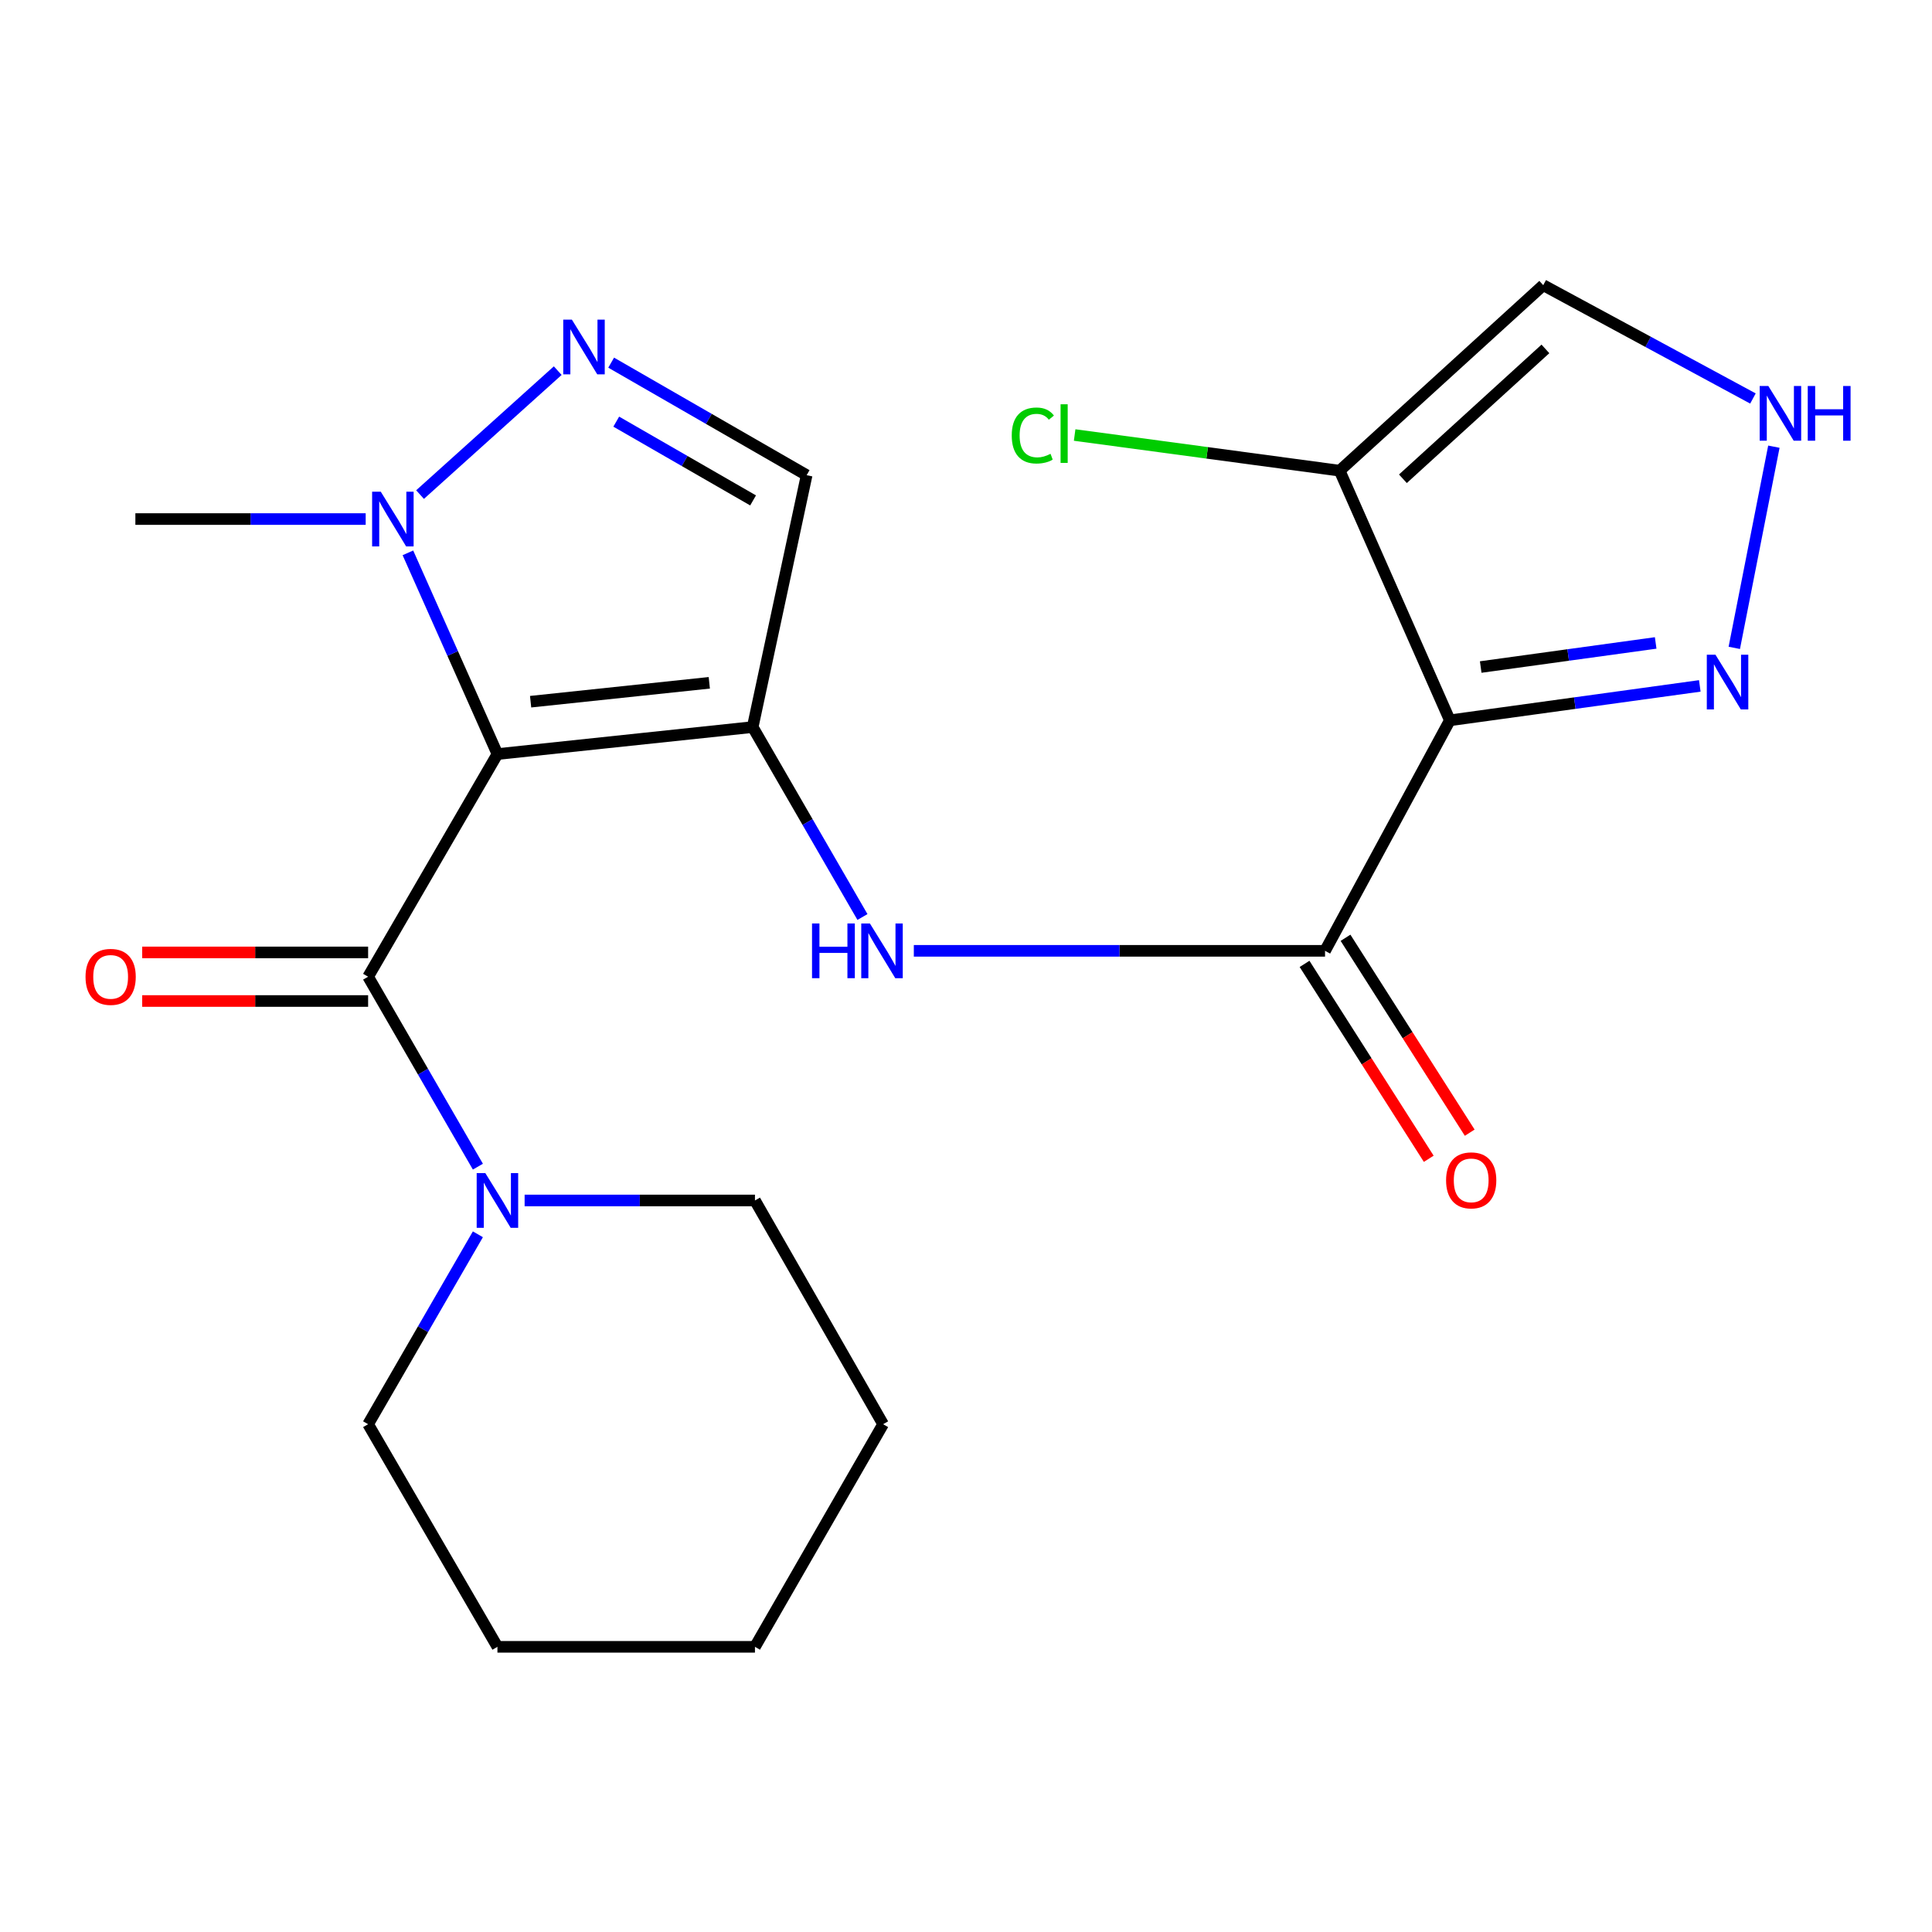 <?xml version='1.0' encoding='iso-8859-1'?>
<svg version='1.1' baseProfile='full'
              xmlns='http://www.w3.org/2000/svg'
                      xmlns:rdkit='http://www.rdkit.org/xml'
                      xmlns:xlink='http://www.w3.org/1999/xlink'
                  xml:space='preserve'
width='1000px' height='1000px' viewBox='0 0 1000 1000'>
<!-- END OF HEADER -->
<rect style='opacity:1.0;fill:#FFFFFF;stroke:none' width='1000' height='1000' x='0' y='0'> </rect>
<path class='bond-0' d='M 257.47,390.303 L 389.59,376.332' style='fill:none;fill-rule:evenodd;stroke:#000000;stroke-width:6px;stroke-linecap:butt;stroke-linejoin:miter;stroke-opacity:1' />
<path class='bond-0' d='M 274.644,363.199 L 367.128,353.42' style='fill:none;fill-rule:evenodd;stroke:#000000;stroke-width:6px;stroke-linecap:butt;stroke-linejoin:miter;stroke-opacity:1' />
<path class='bond-2' d='M 257.47,390.303 L 190.537,505.546' style='fill:none;fill-rule:evenodd;stroke:#000000;stroke-width:6px;stroke-linecap:butt;stroke-linejoin:miter;stroke-opacity:1' />
<path class='bond-4' d='M 257.47,390.303 L 234.3,338.226' style='fill:none;fill-rule:evenodd;stroke:#000000;stroke-width:6px;stroke-linecap:butt;stroke-linejoin:miter;stroke-opacity:1' />
<path class='bond-4' d='M 234.3,338.226 L 211.129,286.149' style='fill:none;fill-rule:evenodd;stroke:#0000FF;stroke-width:6px;stroke-linecap:butt;stroke-linejoin:miter;stroke-opacity:1' />
<path class='bond-6' d='M 389.59,376.332 L 417.999,425.488' style='fill:none;fill-rule:evenodd;stroke:#000000;stroke-width:6px;stroke-linecap:butt;stroke-linejoin:miter;stroke-opacity:1' />
<path class='bond-6' d='M 417.999,425.488 L 446.407,474.644' style='fill:none;fill-rule:evenodd;stroke:#0000FF;stroke-width:6px;stroke-linecap:butt;stroke-linejoin:miter;stroke-opacity:1' />
<path class='bond-7' d='M 389.59,376.332 L 417.518,245.958' style='fill:none;fill-rule:evenodd;stroke:#000000;stroke-width:6px;stroke-linecap:butt;stroke-linejoin:miter;stroke-opacity:1' />
<path class='bond-1' d='M 750.437,372.84 L 685.837,492.149' style='fill:none;fill-rule:evenodd;stroke:#000000;stroke-width:6px;stroke-linecap:butt;stroke-linejoin:miter;stroke-opacity:1' />
<path class='bond-8' d='M 750.437,372.84 L 693.395,243.625' style='fill:none;fill-rule:evenodd;stroke:#000000;stroke-width:6px;stroke-linecap:butt;stroke-linejoin:miter;stroke-opacity:1' />
<path class='bond-9' d='M 750.437,372.84 L 815.125,363.931' style='fill:none;fill-rule:evenodd;stroke:#000000;stroke-width:6px;stroke-linecap:butt;stroke-linejoin:miter;stroke-opacity:1' />
<path class='bond-9' d='M 815.125,363.931 L 879.813,355.022' style='fill:none;fill-rule:evenodd;stroke:#0000FF;stroke-width:6px;stroke-linecap:butt;stroke-linejoin:miter;stroke-opacity:1' />
<path class='bond-9' d='M 766.413,345.255 L 811.694,339.019' style='fill:none;fill-rule:evenodd;stroke:#000000;stroke-width:6px;stroke-linecap:butt;stroke-linejoin:miter;stroke-opacity:1' />
<path class='bond-9' d='M 811.694,339.019 L 856.976,332.783' style='fill:none;fill-rule:evenodd;stroke:#0000FF;stroke-width:6px;stroke-linecap:butt;stroke-linejoin:miter;stroke-opacity:1' />
<path class='bond-10' d='M 190.537,505.546 L 218.946,554.702' style='fill:none;fill-rule:evenodd;stroke:#000000;stroke-width:6px;stroke-linecap:butt;stroke-linejoin:miter;stroke-opacity:1' />
<path class='bond-10' d='M 218.946,554.702 L 247.354,603.859' style='fill:none;fill-rule:evenodd;stroke:#0000FF;stroke-width:6px;stroke-linecap:butt;stroke-linejoin:miter;stroke-opacity:1' />
<path class='bond-13' d='M 190.537,492.973 L 132.07,492.973' style='fill:none;fill-rule:evenodd;stroke:#000000;stroke-width:6px;stroke-linecap:butt;stroke-linejoin:miter;stroke-opacity:1' />
<path class='bond-13' d='M 132.07,492.973 L 73.603,492.973' style='fill:none;fill-rule:evenodd;stroke:#FF0000;stroke-width:6px;stroke-linecap:butt;stroke-linejoin:miter;stroke-opacity:1' />
<path class='bond-13' d='M 190.537,518.12 L 132.07,518.12' style='fill:none;fill-rule:evenodd;stroke:#000000;stroke-width:6px;stroke-linecap:butt;stroke-linejoin:miter;stroke-opacity:1' />
<path class='bond-13' d='M 132.07,518.12 L 73.603,518.12' style='fill:none;fill-rule:evenodd;stroke:#FF0000;stroke-width:6px;stroke-linecap:butt;stroke-linejoin:miter;stroke-opacity:1' />
<path class='bond-3' d='M 685.837,492.149 L 579.417,492.149' style='fill:none;fill-rule:evenodd;stroke:#000000;stroke-width:6px;stroke-linecap:butt;stroke-linejoin:miter;stroke-opacity:1' />
<path class='bond-3' d='M 579.417,492.149 L 472.996,492.149' style='fill:none;fill-rule:evenodd;stroke:#0000FF;stroke-width:6px;stroke-linecap:butt;stroke-linejoin:miter;stroke-opacity:1' />
<path class='bond-14' d='M 675.233,498.905 L 707.375,549.347' style='fill:none;fill-rule:evenodd;stroke:#000000;stroke-width:6px;stroke-linecap:butt;stroke-linejoin:miter;stroke-opacity:1' />
<path class='bond-14' d='M 707.375,549.347 L 739.517,599.788' style='fill:none;fill-rule:evenodd;stroke:#FF0000;stroke-width:6px;stroke-linecap:butt;stroke-linejoin:miter;stroke-opacity:1' />
<path class='bond-14' d='M 696.441,485.392 L 728.583,535.833' style='fill:none;fill-rule:evenodd;stroke:#000000;stroke-width:6px;stroke-linecap:butt;stroke-linejoin:miter;stroke-opacity:1' />
<path class='bond-14' d='M 728.583,535.833 L 760.724,586.275' style='fill:none;fill-rule:evenodd;stroke:#FF0000;stroke-width:6px;stroke-linecap:butt;stroke-linejoin:miter;stroke-opacity:1' />
<path class='bond-5' d='M 217.416,255.998 L 288.68,191.849' style='fill:none;fill-rule:evenodd;stroke:#0000FF;stroke-width:6px;stroke-linecap:butt;stroke-linejoin:miter;stroke-opacity:1' />
<path class='bond-16' d='M 189.276,268.661 L 129.672,268.661' style='fill:none;fill-rule:evenodd;stroke:#0000FF;stroke-width:6px;stroke-linecap:butt;stroke-linejoin:miter;stroke-opacity:1' />
<path class='bond-16' d='M 129.672,268.661 L 70.069,268.661' style='fill:none;fill-rule:evenodd;stroke:#000000;stroke-width:6px;stroke-linecap:butt;stroke-linejoin:miter;stroke-opacity:1' />
<path class='bond-22' d='M 316.338,187.709 L 366.928,216.834' style='fill:none;fill-rule:evenodd;stroke:#0000FF;stroke-width:6px;stroke-linecap:butt;stroke-linejoin:miter;stroke-opacity:1' />
<path class='bond-22' d='M 366.928,216.834 L 417.518,245.958' style='fill:none;fill-rule:evenodd;stroke:#000000;stroke-width:6px;stroke-linecap:butt;stroke-linejoin:miter;stroke-opacity:1' />
<path class='bond-22' d='M 318.969,218.24 L 354.381,238.627' style='fill:none;fill-rule:evenodd;stroke:#0000FF;stroke-width:6px;stroke-linecap:butt;stroke-linejoin:miter;stroke-opacity:1' />
<path class='bond-22' d='M 354.381,238.627 L 389.794,259.015' style='fill:none;fill-rule:evenodd;stroke:#000000;stroke-width:6px;stroke-linecap:butt;stroke-linejoin:miter;stroke-opacity:1' />
<path class='bond-12' d='M 693.395,243.625 L 798.775,147.605' style='fill:none;fill-rule:evenodd;stroke:#000000;stroke-width:6px;stroke-linecap:butt;stroke-linejoin:miter;stroke-opacity:1' />
<path class='bond-12' d='M 726.139,247.81 L 799.905,180.596' style='fill:none;fill-rule:evenodd;stroke:#000000;stroke-width:6px;stroke-linecap:butt;stroke-linejoin:miter;stroke-opacity:1' />
<path class='bond-15' d='M 693.395,243.625 L 624.815,234.393' style='fill:none;fill-rule:evenodd;stroke:#000000;stroke-width:6px;stroke-linecap:butt;stroke-linejoin:miter;stroke-opacity:1' />
<path class='bond-15' d='M 624.815,234.393 L 556.234,225.162' style='fill:none;fill-rule:evenodd;stroke:#00CC00;stroke-width:6px;stroke-linecap:butt;stroke-linejoin:miter;stroke-opacity:1' />
<path class='bond-11' d='M 897.664,335.339 L 918.154,231.205' style='fill:none;fill-rule:evenodd;stroke:#0000FF;stroke-width:6px;stroke-linecap:butt;stroke-linejoin:miter;stroke-opacity:1' />
<path class='bond-17' d='M 247.353,638.867 L 218.945,688.016' style='fill:none;fill-rule:evenodd;stroke:#0000FF;stroke-width:6px;stroke-linecap:butt;stroke-linejoin:miter;stroke-opacity:1' />
<path class='bond-17' d='M 218.945,688.016 L 190.537,737.165' style='fill:none;fill-rule:evenodd;stroke:#000000;stroke-width:6px;stroke-linecap:butt;stroke-linejoin:miter;stroke-opacity:1' />
<path class='bond-18' d='M 271.543,621.363 L 331.153,621.363' style='fill:none;fill-rule:evenodd;stroke:#0000FF;stroke-width:6px;stroke-linecap:butt;stroke-linejoin:miter;stroke-opacity:1' />
<path class='bond-18' d='M 331.153,621.363 L 390.764,621.363' style='fill:none;fill-rule:evenodd;stroke:#000000;stroke-width:6px;stroke-linecap:butt;stroke-linejoin:miter;stroke-opacity:1' />
<path class='bond-24' d='M 907.32,206.263 L 853.048,176.934' style='fill:none;fill-rule:evenodd;stroke:#0000FF;stroke-width:6px;stroke-linecap:butt;stroke-linejoin:miter;stroke-opacity:1' />
<path class='bond-24' d='M 853.048,176.934 L 798.775,147.605' style='fill:none;fill-rule:evenodd;stroke:#000000;stroke-width:6px;stroke-linecap:butt;stroke-linejoin:miter;stroke-opacity:1' />
<path class='bond-19' d='M 190.537,737.165 L 257.47,852.395' style='fill:none;fill-rule:evenodd;stroke:#000000;stroke-width:6px;stroke-linecap:butt;stroke-linejoin:miter;stroke-opacity:1' />
<path class='bond-20' d='M 390.764,621.363 L 457.096,737.165' style='fill:none;fill-rule:evenodd;stroke:#000000;stroke-width:6px;stroke-linecap:butt;stroke-linejoin:miter;stroke-opacity:1' />
<path class='bond-23' d='M 257.47,852.395 L 390.764,852.395' style='fill:none;fill-rule:evenodd;stroke:#000000;stroke-width:6px;stroke-linecap:butt;stroke-linejoin:miter;stroke-opacity:1' />
<path class='bond-21' d='M 457.096,737.165 L 390.764,852.395' style='fill:none;fill-rule:evenodd;stroke:#000000;stroke-width:6px;stroke-linecap:butt;stroke-linejoin:miter;stroke-opacity:1' />
<path  class='atom-5' d='M 197.088 254.501
L 206.368 269.501
Q 207.288 270.981, 208.768 273.661
Q 210.248 276.341, 210.328 276.501
L 210.328 254.501
L 214.088 254.501
L 214.088 282.821
L 210.208 282.821
L 200.248 266.421
Q 199.088 264.501, 197.848 262.301
Q 196.648 260.101, 196.288 259.421
L 196.288 282.821
L 192.608 282.821
L 192.608 254.501
L 197.088 254.501
' fill='#0000FF'/>
<path  class='atom-6' d='M 296.014 165.452
L 305.294 180.452
Q 306.214 181.932, 307.694 184.612
Q 309.174 187.292, 309.254 187.452
L 309.254 165.452
L 313.014 165.452
L 313.014 193.772
L 309.134 193.772
L 299.174 177.372
Q 298.014 175.452, 296.774 173.252
Q 295.574 171.052, 295.214 170.372
L 295.214 193.772
L 291.534 193.772
L 291.534 165.452
L 296.014 165.452
' fill='#0000FF'/>
<path  class='atom-7' d='M 420.303 477.989
L 424.143 477.989
L 424.143 490.029
L 438.623 490.029
L 438.623 477.989
L 442.463 477.989
L 442.463 506.309
L 438.623 506.309
L 438.623 493.229
L 424.143 493.229
L 424.143 506.309
L 420.303 506.309
L 420.303 477.989
' fill='#0000FF'/>
<path  class='atom-7' d='M 450.263 477.989
L 459.543 492.989
Q 460.463 494.469, 461.943 497.149
Q 463.423 499.829, 463.503 499.989
L 463.503 477.989
L 467.263 477.989
L 467.263 506.309
L 463.383 506.309
L 453.423 489.909
Q 452.263 487.989, 451.023 485.789
Q 449.823 483.589, 449.463 482.909
L 449.463 506.309
L 445.783 506.309
L 445.783 477.989
L 450.263 477.989
' fill='#0000FF'/>
<path  class='atom-10' d='M 887.921 338.883
L 897.201 353.883
Q 898.121 355.363, 899.601 358.043
Q 901.081 360.723, 901.161 360.883
L 901.161 338.883
L 904.921 338.883
L 904.921 367.203
L 901.041 367.203
L 891.081 350.803
Q 889.921 348.883, 888.681 346.683
Q 887.481 344.483, 887.121 343.803
L 887.121 367.203
L 883.441 367.203
L 883.441 338.883
L 887.921 338.883
' fill='#0000FF'/>
<path  class='atom-11' d='M 251.21 607.203
L 260.49 622.203
Q 261.41 623.683, 262.89 626.363
Q 264.37 629.043, 264.45 629.203
L 264.45 607.203
L 268.21 607.203
L 268.21 635.523
L 264.33 635.523
L 254.37 619.123
Q 253.21 617.203, 251.97 615.003
Q 250.77 612.803, 250.41 612.123
L 250.41 635.523
L 246.73 635.523
L 246.73 607.203
L 251.21 607.203
' fill='#0000FF'/>
<path  class='atom-12' d='M 915.289 199.792
L 924.569 214.792
Q 925.489 216.272, 926.969 218.952
Q 928.449 221.632, 928.529 221.792
L 928.529 199.792
L 932.289 199.792
L 932.289 228.112
L 928.409 228.112
L 918.449 211.712
Q 917.289 209.792, 916.049 207.592
Q 914.849 205.392, 914.489 204.712
L 914.489 228.112
L 910.809 228.112
L 910.809 199.792
L 915.289 199.792
' fill='#0000FF'/>
<path  class='atom-12' d='M 935.689 199.792
L 939.529 199.792
L 939.529 211.832
L 954.009 211.832
L 954.009 199.792
L 957.849 199.792
L 957.849 228.112
L 954.009 228.112
L 954.009 215.032
L 939.529 215.032
L 939.529 228.112
L 935.689 228.112
L 935.689 199.792
' fill='#0000FF'/>
<path  class='atom-14' d='M 44.271 505.626
Q 44.271 498.826, 47.631 495.026
Q 50.991 491.226, 57.271 491.226
Q 63.551 491.226, 66.911 495.026
Q 70.271 498.826, 70.271 505.626
Q 70.271 512.506, 66.871 516.426
Q 63.471 520.306, 57.271 520.306
Q 51.031 520.306, 47.631 516.426
Q 44.271 512.546, 44.271 505.626
M 57.271 517.106
Q 61.591 517.106, 63.911 514.226
Q 66.271 511.306, 66.271 505.626
Q 66.271 500.066, 63.911 497.266
Q 61.591 494.426, 57.271 494.426
Q 52.951 494.426, 50.591 497.226
Q 48.271 500.026, 48.271 505.626
Q 48.271 511.346, 50.591 514.226
Q 52.951 517.106, 57.271 517.106
' fill='#FF0000'/>
<path  class='atom-15' d='M 748.488 610.951
Q 748.488 604.151, 751.848 600.351
Q 755.208 596.551, 761.488 596.551
Q 767.768 596.551, 771.128 600.351
Q 774.488 604.151, 774.488 610.951
Q 774.488 617.831, 771.088 621.751
Q 767.688 625.631, 761.488 625.631
Q 755.248 625.631, 751.848 621.751
Q 748.488 617.871, 748.488 610.951
M 761.488 622.431
Q 765.808 622.431, 768.128 619.551
Q 770.488 616.631, 770.488 610.951
Q 770.488 605.391, 768.128 602.591
Q 765.808 599.751, 761.488 599.751
Q 757.168 599.751, 754.808 602.551
Q 752.488 605.351, 752.488 610.951
Q 752.488 616.671, 754.808 619.551
Q 757.168 622.431, 761.488 622.431
' fill='#FF0000'/>
<path  class='atom-16' d='M 523.677 225.41
Q 523.677 218.37, 526.957 214.69
Q 530.277 210.97, 536.557 210.97
Q 542.397 210.97, 545.517 215.09
L 542.877 217.25
Q 540.597 214.25, 536.557 214.25
Q 532.277 214.25, 529.997 217.13
Q 527.757 219.97, 527.757 225.41
Q 527.757 231.01, 530.077 233.89
Q 532.437 236.77, 536.997 236.77
Q 540.117 236.77, 543.757 234.89
L 544.877 237.89
Q 543.397 238.85, 541.157 239.41
Q 538.917 239.97, 536.437 239.97
Q 530.277 239.97, 526.957 236.21
Q 523.677 232.45, 523.677 225.41
' fill='#00CC00'/>
<path  class='atom-16' d='M 548.957 209.25
L 552.637 209.25
L 552.637 239.61
L 548.957 239.61
L 548.957 209.25
' fill='#00CC00'/>
</svg>

